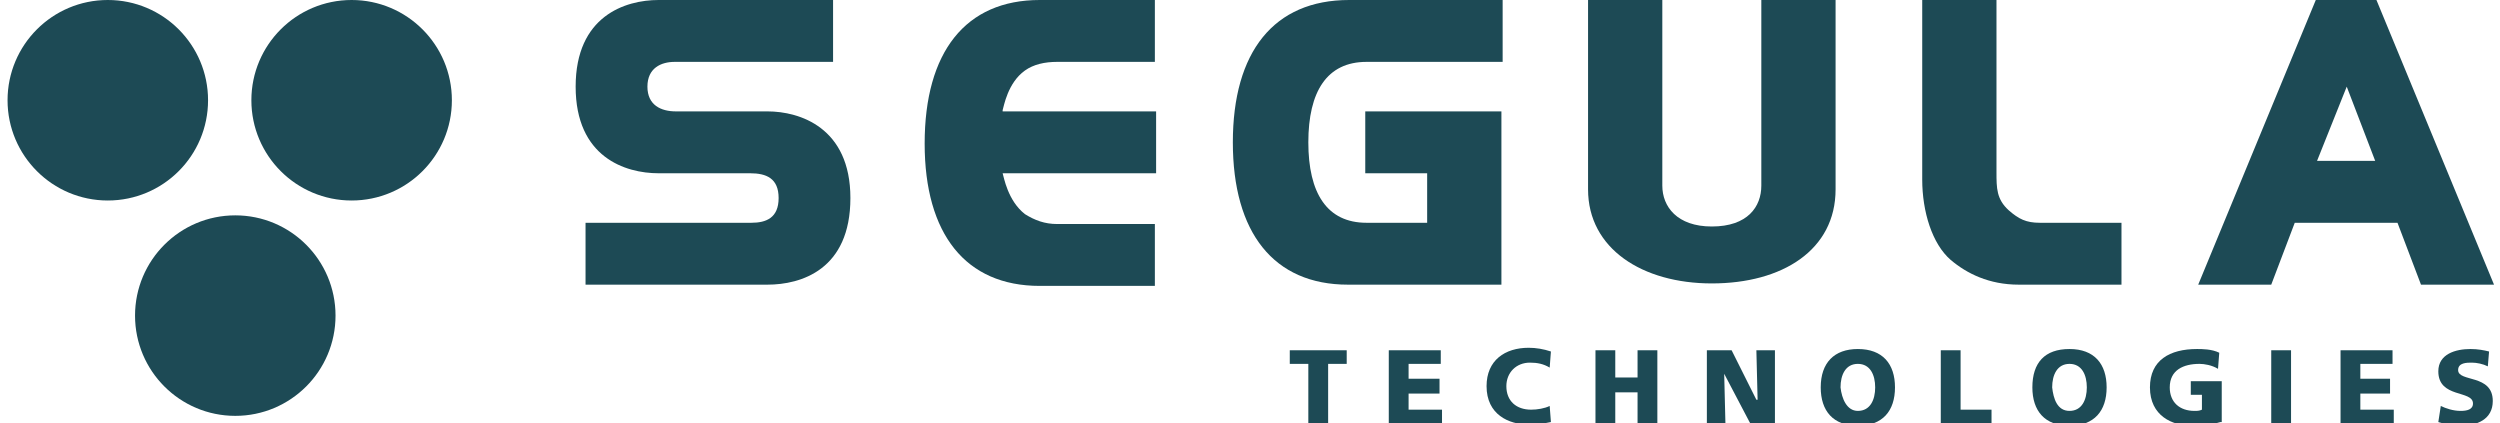 <svg width="189" height="32" viewBox="0 0 189 32" fill="none" xmlns="http://www.w3.org/2000/svg">
<g clip-path="url(#clip0_1479_23133)">
<path d="M26.583 15.158C30.768 15.158 34.162 11.765 34.162 7.579C34.162 3.393 30.768 0 26.583 0C22.397 0 19.004 3.393 19.004 7.579C19.004 11.765 22.397 15.158 26.583 15.158Z" fill="#1d4a55"/>
<path d="M8.15 15.158C12.336 15.158 15.729 11.765 15.729 7.579C15.729 3.393 12.336 0 8.15 0C3.964 0 0.571 3.393 0.571 7.579C0.571 11.765 3.964 15.158 8.15 15.158Z" fill="#1d4a55"/>
<path d="M17.788 31.439C21.973 31.439 25.366 28.045 25.366 23.86C25.366 19.674 21.973 16.281 17.788 16.281C13.602 16.281 10.209 19.674 10.209 23.86C10.209 28.045 13.602 31.439 17.788 31.439Z" fill="#1d4a55"/>
<path d="M62.98 0V4.678H51.004C49.975 4.678 48.945 5.146 48.945 6.55C48.945 7.953 49.975 8.421 51.097 8.421H58.021C60.454 8.421 64.29 9.637 64.29 14.971C64.29 20.398 60.548 21.52 58.021 21.52H44.267V16.842H56.805C57.928 16.842 58.864 16.468 58.864 14.971C58.864 13.474 57.928 13.099 56.712 13.099H49.788C47.261 13.099 43.519 11.883 43.519 6.55C43.519 1.216 47.261 0 49.788 0H62.98Z" fill="#1d4a55"/>
<path d="M87.308 13.099H75.799C75.893 13.38 76.174 15.158 77.483 16.187C78.232 16.655 78.981 16.936 79.916 16.936H87.308V21.614H78.606C72.992 21.614 69.904 17.684 69.904 10.854C69.904 3.93 72.992 0 78.606 0H87.308V4.678H79.916C78.981 4.678 78.138 4.865 77.483 5.333C76.174 6.269 75.893 8.047 75.799 8.327V8.421H87.402V13.099H87.308Z" fill="#1d4a55"/>
<path d="M107.893 16.842V13.099H103.214V8.421H113.507V21.52H101.904C96.29 21.52 93.203 17.591 93.203 10.76C93.203 3.93 96.29 0 101.998 0H113.6V4.678H103.308C100.314 4.678 98.91 6.924 98.91 10.76C98.91 14.597 100.314 16.842 103.308 16.842H107.893Z" fill="#1d4a55"/>
<path d="M120.057 0H125.671V14.035C125.671 15.626 126.793 17.123 129.413 17.123C132.127 17.123 133.156 15.626 133.156 14.035V0H138.77V14.316C138.77 18.901 134.747 21.427 129.413 21.427C124.173 21.427 120.057 18.807 120.057 14.316V0Z" fill="#1d4a55"/>
<path d="M152.618 21.52C150.372 21.52 148.688 20.678 147.472 19.649C146.068 18.433 145.32 16 145.32 13.567V0H150.934V13.006C150.934 14.222 150.934 15.064 151.869 15.906C152.618 16.561 153.179 16.842 154.209 16.842H160.384V21.52H152.618Z" fill="#1d4a55"/>
<path d="M166.185 21.52L175.074 0H179.659L188.548 21.52H183.027L181.25 16.842H173.483L171.706 21.52H166.185ZM177.413 6.55L175.168 12.164H179.565L177.413 6.55Z" fill="#1d4a55"/>
<path d="M98.91 27.509H97.507V26.48H101.811V27.509H100.407V32H98.91V27.509Z" fill="#1d4a55"/>
<path d="M104.992 26.48H108.922V27.509H106.489V28.632H108.828V29.754H106.489V30.971H109.016V32H104.992V26.48Z" fill="#1d4a55"/>
<path d="M117.249 31.907C116.782 32 116.314 32.094 115.565 32.094C114.068 32.094 112.384 31.345 112.384 29.193C112.384 27.228 113.787 26.292 115.565 26.292C116.127 26.292 116.688 26.386 117.249 26.573L117.156 27.79C116.688 27.509 116.22 27.415 115.659 27.415C114.63 27.415 113.881 28.164 113.881 29.193C113.881 30.316 114.63 30.971 115.752 30.971C116.22 30.971 116.782 30.877 117.156 30.69L117.249 31.907Z" fill="#1d4a55"/>
<path d="M120.618 26.48H122.115V28.538H123.799V26.48H125.296V32H123.799V29.661H122.115V32H120.618V26.48Z" fill="#1d4a55"/>
<path d="M129.039 26.48H130.91L132.782 30.222H132.875L132.782 26.48H134.185V32H132.314L130.349 28.257L130.442 32H129.039V26.48Z" fill="#1d4a55"/>
<path d="M140.454 26.386C142.326 26.386 143.261 27.509 143.261 29.287C143.261 31.064 142.326 32.187 140.454 32.187C138.583 32.187 137.647 31.064 137.647 29.287C137.647 27.415 138.676 26.386 140.454 26.386ZM140.454 31.064C141.39 31.064 141.764 30.222 141.764 29.287C141.764 28.351 141.39 27.509 140.454 27.509C139.518 27.509 139.144 28.351 139.144 29.287C139.238 30.129 139.612 31.064 140.454 31.064Z" fill="#1d4a55"/>
<path d="M146.723 26.48H148.22V30.971H150.559V32H146.723V26.48Z" fill="#1d4a55"/>
<path d="M156.454 26.386C158.326 26.386 159.261 27.509 159.261 29.287C159.261 31.064 158.326 32.187 156.454 32.187C154.583 32.187 153.647 31.064 153.647 29.287C153.647 27.415 154.583 26.386 156.454 26.386ZM156.454 31.064C157.39 31.064 157.764 30.222 157.764 29.287C157.764 28.351 157.39 27.509 156.454 27.509C155.519 27.509 155.144 28.351 155.144 29.287C155.238 30.129 155.519 31.064 156.454 31.064Z" fill="#1d4a55"/>
<path d="M167.869 31.907C166.934 32.187 166.185 32.187 165.717 32.187C164.22 32.187 162.536 31.439 162.536 29.287C162.536 27.228 164.033 26.386 166.092 26.386C166.466 26.386 167.214 26.386 167.776 26.667L167.682 27.883C167.214 27.602 166.653 27.509 166.279 27.509C165.062 27.509 164.033 27.977 164.033 29.287C164.033 30.409 164.782 31.064 165.904 31.064C166.092 31.064 166.279 31.064 166.466 30.971V29.848H165.624V28.819H167.963V31.907H167.869Z" fill="#1d4a55"/>
<path d="M173.203 26.48H171.706V32.094H173.203V26.48Z" fill="#1d4a55"/>
<path d="M176.945 26.48H180.875V27.509H178.442V28.632H180.688V29.754H178.442V30.971H180.969V32H176.945V26.48Z" fill="#1d4a55"/>
<path d="M184.524 30.69C184.899 30.877 185.46 31.064 186.021 31.064C186.489 31.064 186.957 30.971 186.957 30.503C186.957 29.474 184.337 30.129 184.337 28.07C184.337 26.76 185.647 26.386 186.77 26.386C187.331 26.386 187.799 26.48 188.173 26.573L188.08 27.696C187.706 27.509 187.238 27.415 186.864 27.415C186.489 27.415 185.834 27.415 185.834 27.977C185.834 28.912 188.454 28.257 188.454 30.316C188.454 31.719 187.238 32.187 186.021 32.187C185.46 32.187 184.899 32.094 184.337 31.907L184.524 30.69Z" fill="#1d4a55"/>
</g>
<defs>
<clipPath id="clip0_1479_23133">
<rect width="187.977" height="32" fill="white" transform="translate(0.571)"/>
</clipPath>
</defs>
</svg>
